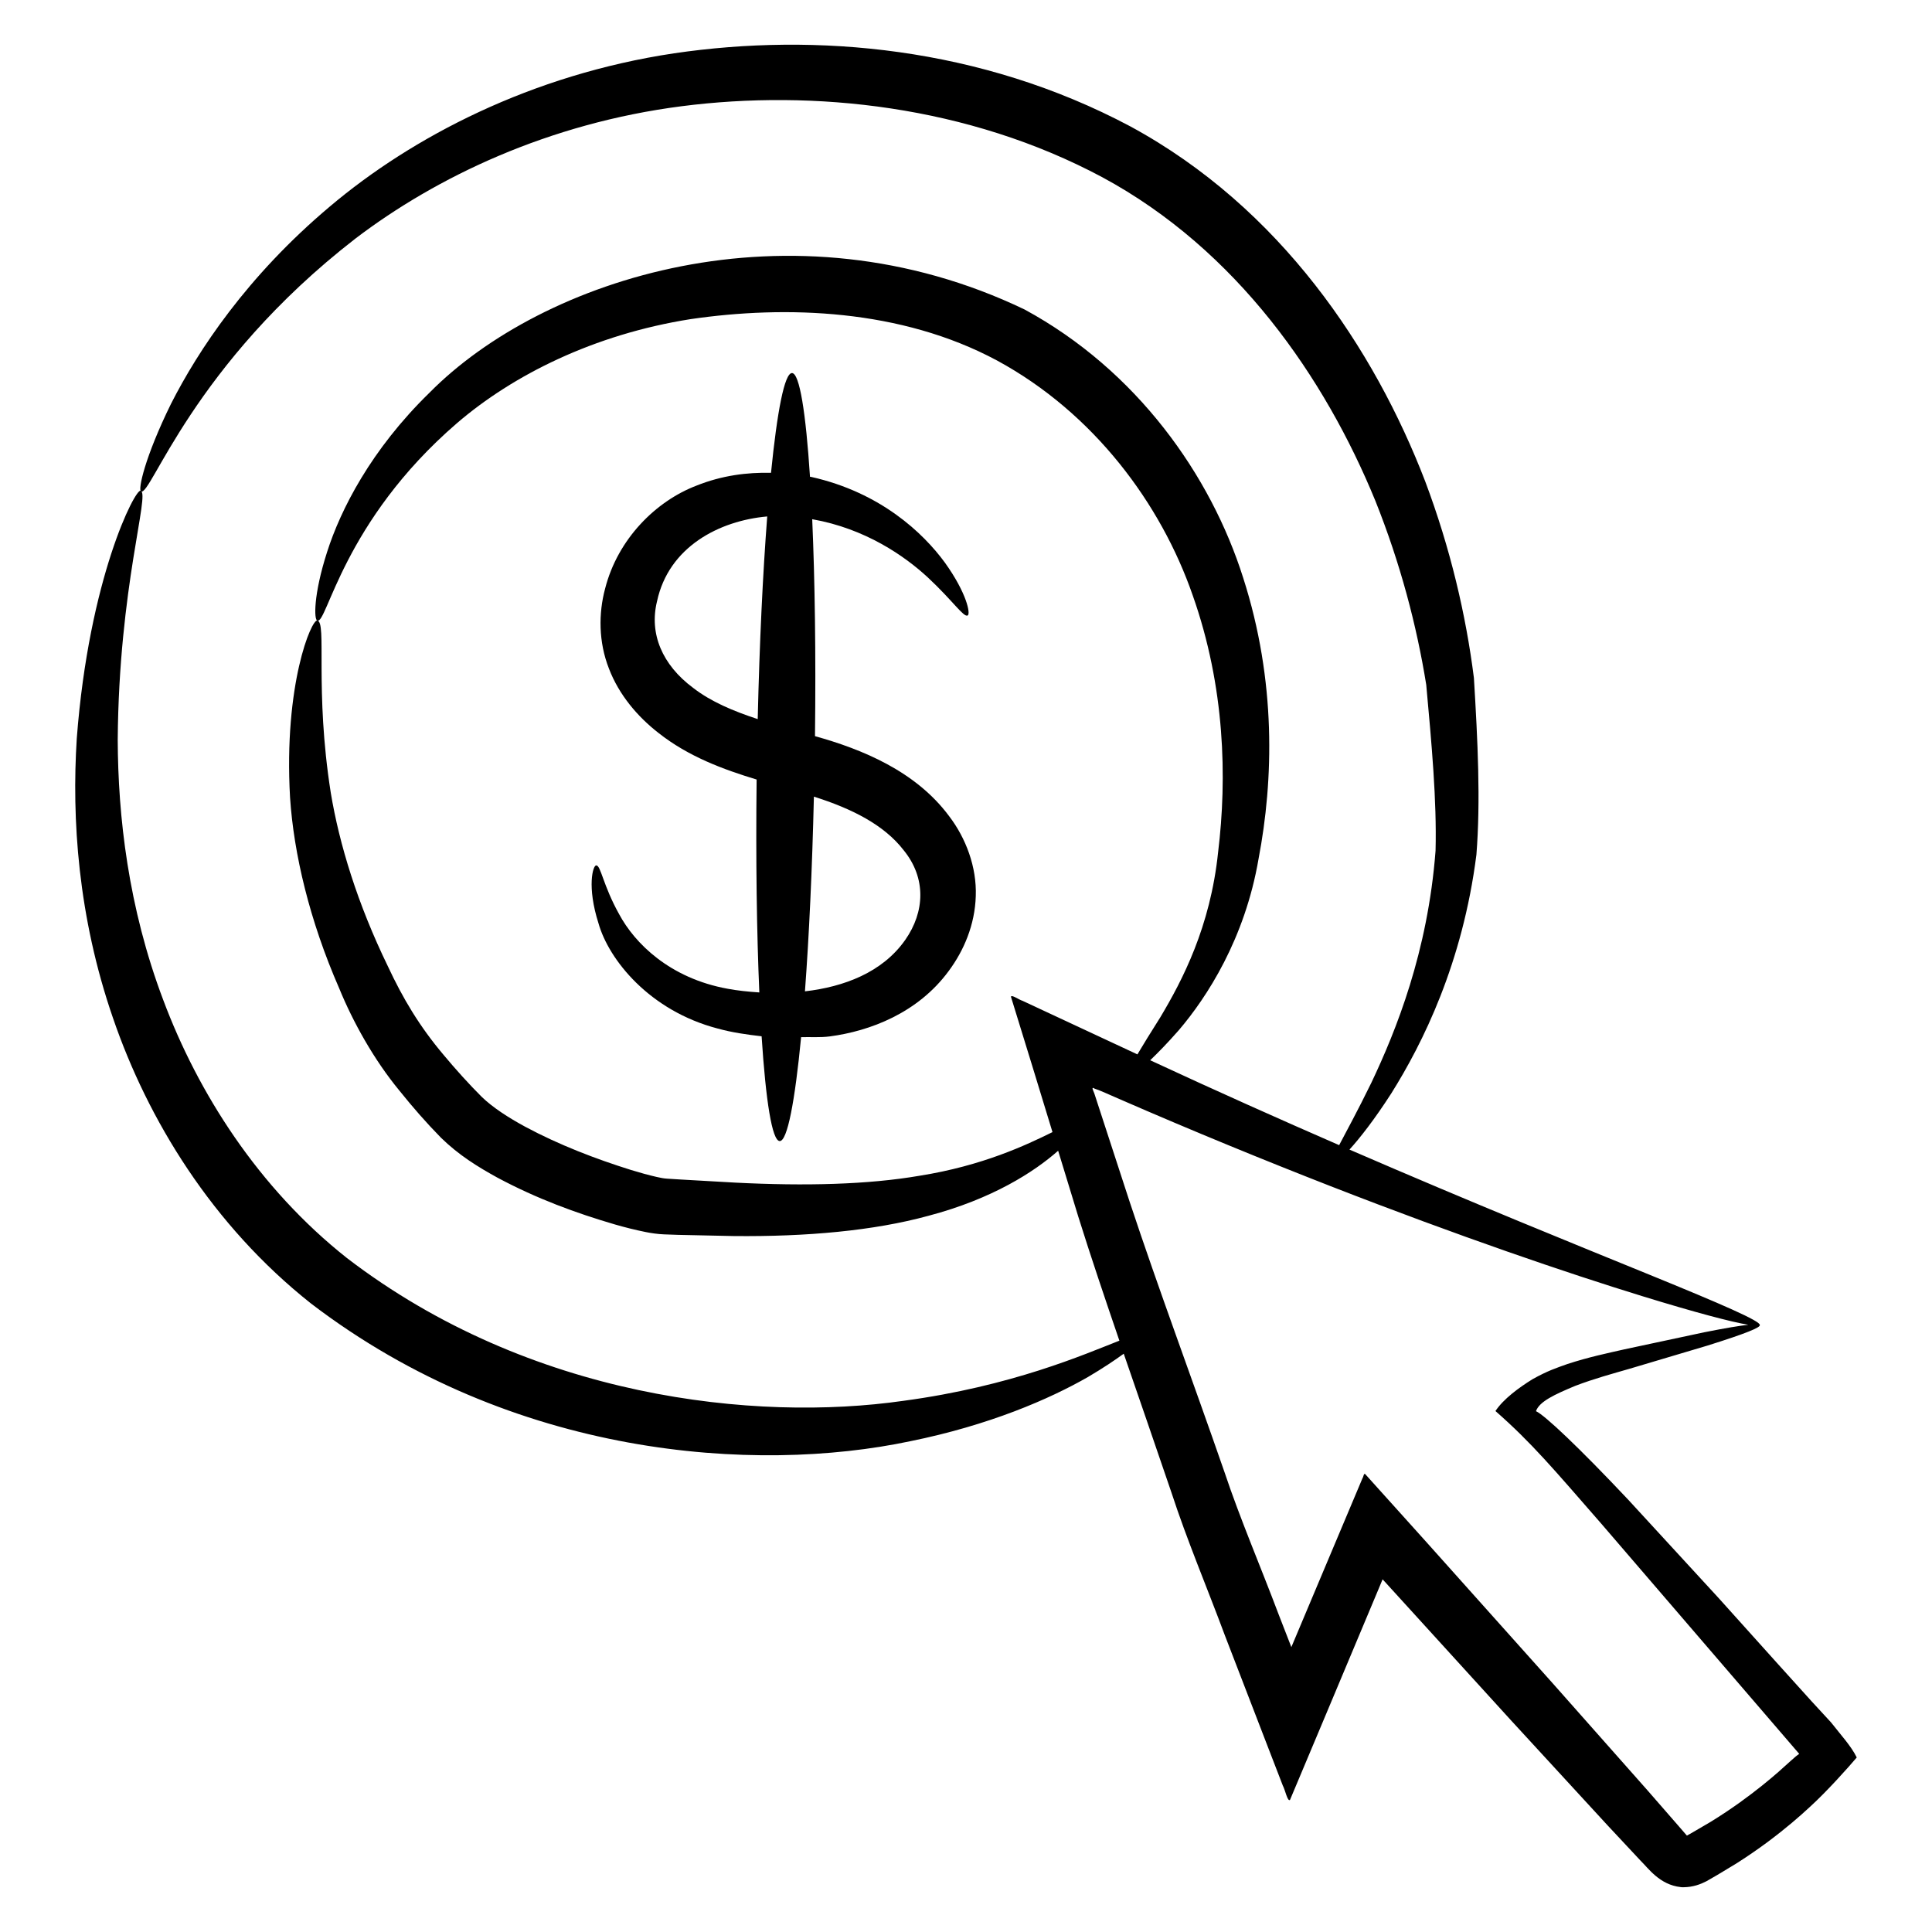 <?xml version="1.0" encoding="UTF-8"?>
<!-- Uploaded to: SVG Repo, www.svgrepo.com, Generator: SVG Repo Mixer Tools -->
<svg fill="#000000" width="800px" height="800px" version="1.1" viewBox="144 144 512 512" xmlns="http://www.w3.org/2000/svg">
 <g>
  <path d="m334.23 416.58c3.66 1.02 7.602 1.594 11.605 2.047 1.102 17.023 2.762 27.688 4.789 27.766 2.031 0.078 4.035-10.508 5.68-27.535 2.535-0.07 4.949 0.137 7.598-0.199 10.633-1.406 23.324-6.195 31.508-17.324 4.008-5.391 6.953-12.219 7.18-19.871 0.281-7.676-2.613-15.367-7.102-21.227-8.863-11.91-23.062-17.68-35.508-21.148 0.254-21.746-0.031-41.492-0.734-57.492 14.09 2.484 24.523 9.758 30.684 15.473 6.586 6.148 9.457 10.598 10.504 10.039 0.828-0.375-0.207-5.894-6.023-14.004-5.746-7.863-17.055-18.586-35.352-22.699-0.129-0.027-0.273-0.035-0.402-0.059-1.102-16.934-2.758-27.496-4.781-27.48-1.977 0.016-3.926 10.184-5.547 26.43-6.316-0.137-13.008 0.688-19.762 3.402-10.734 4.098-20.848 14.113-24.203 27.281-1.766 6.531-1.754 14.168 1.004 21.18 2.652 6.969 7.594 12.77 13.145 17.082 7.898 6.242 17.109 9.648 26 12.344-0.242 21.27 0.031 40.633 0.719 56.422-2.965-0.191-5.844-0.496-8.414-0.98-15.328-2.785-24.594-12.035-28.727-19.734-4.301-7.695-4.883-13.039-6.09-12.945-0.867-0.055-2.508 5.59 0.613 15.359 2.699 9.559 13.457 23.145 31.617 27.875zm49.281-47.223c5.977 7.356 5.586 16.293 0.402 23.703-6.047 8.648-16.273 12.465-26.594 13.656 1.086-14.586 1.914-32.219 2.371-51.598 10.09 3.195 18.605 7.473 23.82 14.238zm-65.391-66.004c3.094-14.441 16.492-21.363 29.203-22.488-1.16 15.012-2.047 33.41-2.519 53.707-6.512-2.148-12.371-4.602-17.094-8.262-8.227-6.098-11.703-14.391-9.59-22.957z"/>
  <path d="m629.25 600.46c-1.758-1.906-3.477-3.773-5.16-5.602-3.109-3.445-6.09-6.742-8.941-9.902-5.715-6.356-10.93-12.152-15.695-17.457-9.672-10.52-17.523-19.062-23.98-26.086-12.973-13.773-22.059-22.352-24.426-23.441 0.898-2.559 4.902-4.41 10.402-6.703 5.066-1.934 9.93-3.238 14.34-4.516 8.777-2.609 15.574-4.637 20.742-6.172 10.297-3.227 13.984-4.797 13.832-5.406 0.348-1.031-10.152-5.57-29.238-13.363-18.891-7.719-46.215-18.734-79.504-33.16 2.797-3.086 6.613-7.949 11.066-14.863 8.359-13.316 18.926-34.551 22.578-63.293 1.125-14.305 0.355-30.031-0.664-46.84-2.109-16.68-6.223-34.312-12.91-52.102-13.488-35.059-38.316-72.484-78.172-94.078-39.668-21.086-83.32-24.871-120.86-19.352-37.828 5.656-69.422 22.16-91.234 40.594-22.008 18.52-34.949 38.215-42.094 52.273-7.016 14.262-8.809 22.902-7.957 23.215 2.535 1.66 13.562-33.469 56.82-66.984 21.426-16.309 51.145-30.531 86.461-35.074 34.848-4.481 75.879-0.215 111.49 18.832 35.672 19.25 58.992 53.137 72.352 85.77 6.609 16.523 10.945 33.031 13.473 48.719 1.43 15.699 2.809 30.582 2.469 43.977-2.047 26.855-10.477 47.707-16.996 61.453-3.688 7.562-6.664 12.957-8.551 16.578-15.504-6.75-32.297-14.242-50.078-22.5 2.098-2.008 4.555-4.519 7.586-7.969 7.445-8.719 17.512-24.195 21.141-45.453 3.961-20.762 4.723-47.02-4.074-74.398-8.586-27.18-28.172-54.992-57.938-71.137-62-29.746-127.87-8.195-157.75 22.094-15.461 15.074-23.523 30.953-27.102 42.199-3.641 11.328-3.473 17.984-2.586 18.145 2.547 1.137 6.734-26.191 36.996-52.301 14.84-12.758 36.277-23.527 61.91-27.582 25.254-3.691 55.723-2.727 81.227 10.961 25.742 13.965 43.453 38.043 51.832 62.16 8.621 24.348 9.145 48.527 6.758 68.137-2.055 19.789-9.469 33.965-15.305 43.734-2.594 4.121-4.586 7.312-6.082 9.855-7.625-3.555-15.375-7.172-23.254-10.844l-7.176-3.348c-0.961-0.285-2.957-1.742-3.082-1.074l1.156 3.754c1.559 5.059 3.129 10.16 4.711 15.297 1.664 5.449 3.43 11.227 5.137 16.812-6.922 3.414-18.512 8.918-35.23 11.566-13.582 2.336-30.18 2.769-48.855 1.82-4.691-0.266-9.496-0.543-14.406-0.82l-3.719-0.234c-1.07-0.082-1.359-0.18-2.637-0.438-2.117-0.48-4.465-1.125-6.797-1.844-9.352-2.922-19.145-6.668-28.09-11.473-4.422-2.394-8.617-5.102-11.516-7.91-3.418-3.41-6.988-7.379-10.062-11.07-6.438-7.613-10.832-14.996-14.832-23.574-8.031-16.527-12.852-32.293-15.113-45.934-4.328-27.395-0.988-45.305-3.57-45.652-1.516-0.441-8.941 16.871-7.223 46.922 0.988 14.898 5.156 32.559 13.023 50.547 3.609 8.82 9.172 18.902 16.02 27.18 3.465 4.309 6.867 8.234 10.953 12.406 4.758 4.652 9.832 7.758 15.008 10.605 10.387 5.551 20.742 9.355 31.156 12.398 2.621 0.75 5.231 1.418 8.074 1.988 1.207 0.258 3.414 0.578 4.852 0.617l3.766 0.133c5.023 0.105 9.941 0.215 14.738 0.316 19.266 0.195 37.07-1.395 51.551-5.359 17.043-4.488 28.152-11.719 34.41-17.25 1.789 5.852 3.516 11.508 5.348 17.496 3.34 10.66 7.059 21.668 10.879 32.836-9.242 3.613-28.512 12.086-57.254 15.945-39.156 5.606-98.852-0.609-147.44-37.832-23.527-18.621-39.484-43.824-48.68-68.367-9.328-24.645-11.996-48.801-12.074-68.961 0.301-40.574 8.637-65.355 6.07-66.02-1.402-0.656-13.691 23.113-16.926 65.68-1.336 21.121 0.266 47.062 9.613 74.094 9.195 26.824 26.211 54.82 52.465 75.617 53.504 40.887 117.71 45.16 158.77 36.5 20.926-4.238 36.883-11.152 47.117-17.016 4.094-2.418 7.102-4.441 9.496-6.184 4.117 11.996 8.383 24.238 12.605 36.684 4.18 12.793 9.406 25.094 14.195 37.961 3.836 9.949 7.699 19.973 11.59 30.062l3.762 9.738c0.633 1.148 1.242 4.32 1.902 3.812l2.031-4.824 8.141-19.367c4.492-10.703 8.945-21.32 13.316-31.734l1.027-2.469 0.008-0.051c0.266 0.273-0.531-0.621 0.629 0.641 12.078 13.27 23.391 25.691 33.379 36.664 10.043 10.922 18.754 20.398 25.578 27.816 3.441 3.684 6.406 6.856 8.824 9.445 2.008 1.941 5.004 6.367 10.609 6.977l0.406 0.043 0.328-0.004c2.559-0.027 4.516-0.785 6.066-1.578l2.871-1.656c1.785-1.078 3.484-2.106 5.102-3.078 3.184-2.019 5.953-3.961 8.387-5.766 4.859-3.633 8.398-6.719 11.102-9.234 4.461-4.043 10.234-10.523 12.395-13.074-1.418-2.953-4.281-6.059-6.812-9.297zm-13.934 13.105c-2.539 2.211-5.832 4.938-10.312 8.156-2.246 1.602-4.785 3.32-7.699 5.109-1.477 0.863-3.023 1.77-4.656 2.723l-1.602 0.906c-0.617-0.715-1.254-1.453-2.016-2.328-2.328-2.672-5.188-5.949-8.5-9.754-6.691-7.555-15.238-17.203-25.086-28.328-9.906-11.074-21.125-23.617-33.105-37.012l-8.492-9.438-4.582-5.086-2.301-2.559-1.156-1.281c-0.383-0.426-0.488 0.793-0.75 1.109-3.238 7.688-6.519 15.469-9.828 23.328-2.949 7.004-5.957 14.141-8.984 21.336l-0.016 0.043-0.004 0.023-3.336-8.578c-4.816-12.793-10.223-25.352-14.371-37.762-8.637-24.898-17.461-48.465-25.156-71.703-3.207-9.836-6.332-19.426-9.371-28.746-0.215-0.594-0.965-1.914 0.109-1.215 1.168 0.465-0.402-0.32 6.469 2.715 19.949 8.691 38.719 16.352 55.945 23.082 34.473 13.434 62.824 23.062 82.582 29.152 14.188 4.367 23.73 6.879 28.227 7.625-2.301 0.25-5.969 0.852-11.691 1.988-5.273 1.125-12.215 2.609-21.172 4.523-4.441 1.008-9.508 2.059-15.102 3.894-3.027 1.078-5.203 1.781-9.219 4.012-3.582 2.219-7.707 5.231-9.828 8.438 9.613 8.43 15.492 15.465 28.082 29.891 11.5 13.375 27.973 32.531 52.418 60.961-1.055 0.84 0.551-0.684-5.496 4.773z"/>
 </g>
</svg>